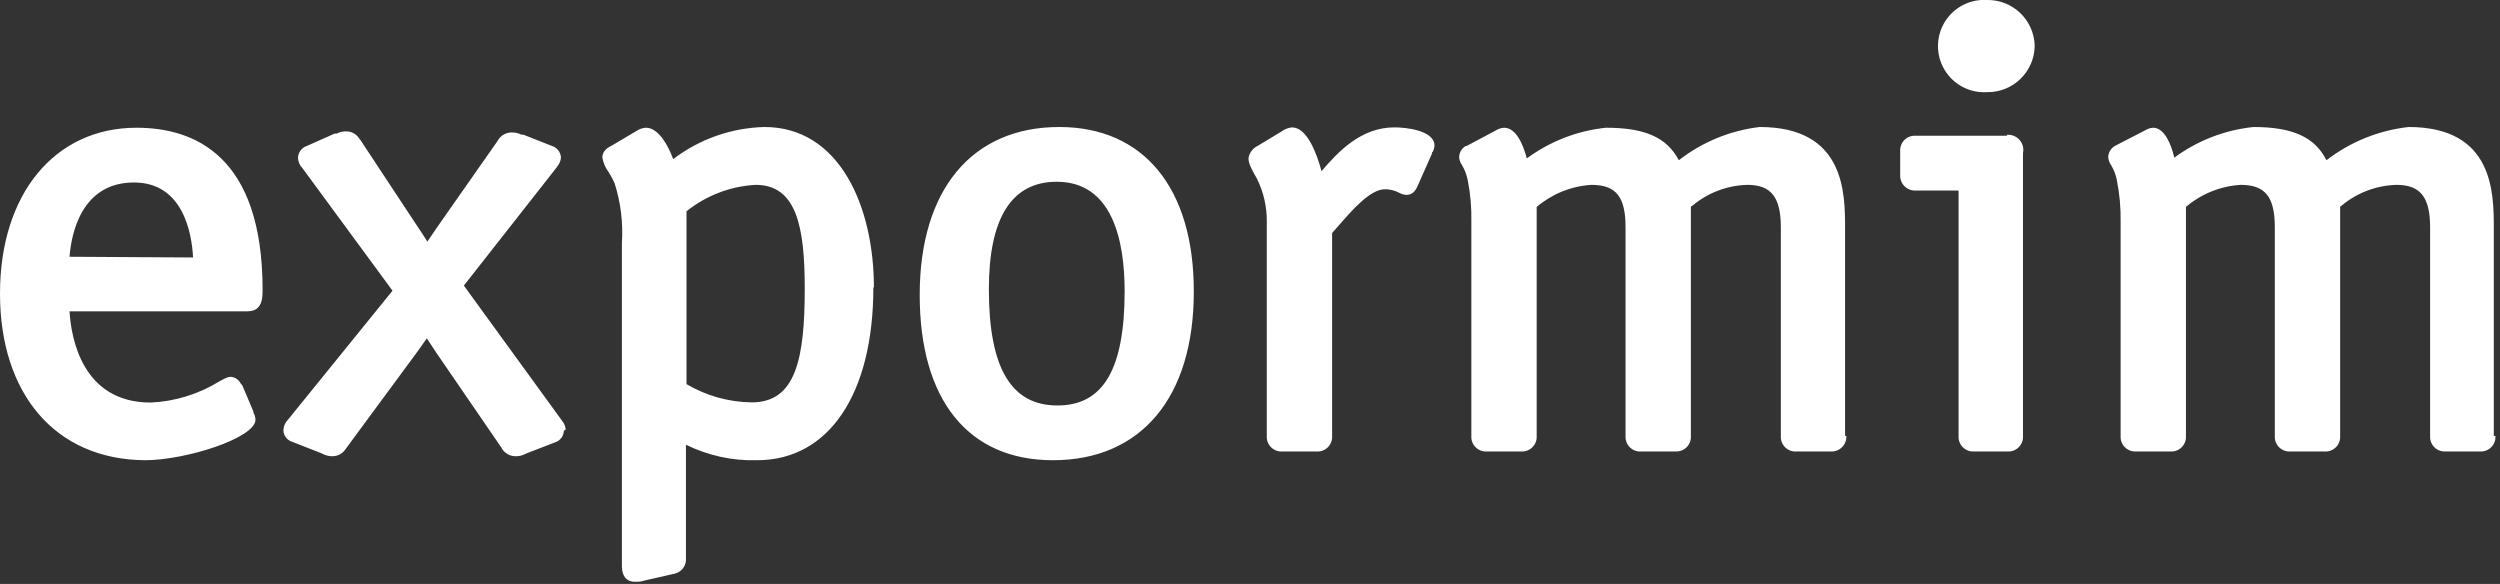 <svg xmlns:xlink="http://www.w3.org/1999/xlink" xmlns="http://www.w3.org/2000/svg" version="1.1" viewBox="0 0 137 32" height="32" width="137">
    <rect x="0" y="0" width="137" height="32" fill="#333333" stroke="none"/>
    <g fill-rule="evenodd" fill="none" stroke-width="1" stroke="none" class="logo-vector__wrapper">
        <g fill-rule="nonzero" fill="#FFFFFF" transform="translate(0, -1)" class="logo-vector">
            <path fill="#FFFFFF" class="Shape" d="M3.81,15.07 C3.9,13.89 4.42,11 7.34,11 C10.02,11 10.51,13.75 10.58,15.11 L3.81,15.07 Z M14.39,16.88 C14.39,9.51 10.63,8 7.48,8 C3,8 0,11.63 0,17.09 C0,22.55 3,26.18 7.94,26.22 C10.19,26.22 14,25 14,24 C13.997,23.866 13.959,23.735 13.89,23.62 C13.884,23.6 13.884,23.58 13.89,23.56 L13.28,22.12 L13.18,22 C13.073,21.793 12.863,21.66 12.63,21.65 C12.47,21.65 12.34,21.73 12.02,21.9 C10.885,22.6 9.591,22.999 8.26,23.06 C4.5,23.06 3.9,19.52 3.81,18.06 L13.56,18.06 C14.39,18.06 14.39,17.31 14.39,16.86 L14.39,16.88 Z M31,24.55 C30.99,24.374 30.923,24.205 30.81,24.07 L25.42,16.65 L30.5,10.18 L30.56,10.09 C30.666,9.959 30.729,9.798 30.74,9.63 C30.724,9.338 30.529,9.087 30.25,9 L28.68,8.38 L28.57,8.38 C28.421,8.304 28.257,8.263 28.09,8.26 C27.75,8.237 27.428,8.418 27.27,8.72 L24.18,13.13 L23.82,13.65 L23.42,14.24 C23.2,13.89 22.95,13.51 22.7,13.14 L19.75,8.67 L19.67,8.57 C19.505,8.321 19.218,8.179 18.92,8.2 C18.756,8.204 18.596,8.245 18.45,8.32 L18.34,8.32 L16.81,9 C16.53,9.096 16.339,9.355 16.33,9.65 C16.337,9.86 16.423,10.06 16.57,10.21 L21.51,16.93 L15.78,24 C15.629,24.153 15.54,24.356 15.53,24.57 C15.534,24.865 15.728,25.123 16.01,25.21 L17.59,25.83 L17.7,25.88 C17.846,25.955 18.006,25.996 18.17,26 C18.473,26.018 18.763,25.873 18.93,25.62 L22.8,20.37 L22.91,20.22 L23.39,19.54 L23.91,20.33 L27.47,25.52 C27.627,25.835 27.959,26.025 28.31,26 C28.474,25.996 28.634,25.955 28.78,25.88 L28.89,25.83 L30.42,25.24 C30.7,25.151 30.893,24.894 30.9,24.6 L31,24.55 Z M44.1,16.81 C44.1,20.66 43.61,23.05 41.2,23.05 C39.94,23.036 38.705,22.691 37.62,22.05 L37.62,12.58 C38.7,11.712 40.026,11.205 41.41,11.13 C43.64,11.13 44.1,13.4 44.1,16.81 Z M47.89,16.75 C47.89,12.37 46.04,7.96 41.89,7.96 C40.08,8.006 38.33,8.622 36.89,9.72 C36.63,9 36.09,8 35.4,8 C35.238,8.009 35.08,8.057 34.94,8.14 L33.54,8.97 C33.37,9.06 33.01,9.22 33.01,9.63 C33.058,9.925 33.178,10.203 33.36,10.44 C33.48,10.633 33.587,10.833 33.68,11.04 C34.016,12.096 34.152,13.205 34.08,14.31 L34.08,32 C34.08,32.8 34.56,32.88 34.77,32.88 L34.83,32.88 L34.97,32.88 C35.079,32.878 35.187,32.857 35.29,32.82 L37,32.43 C37.37,32.33 37.618,31.982 37.59,31.6 L37.59,25.37 C38.801,25.968 40.14,26.26 41.49,26.22 C45.42,26.22 47.86,22.59 47.86,16.75 L47.89,16.75 Z M61.63,16.95 C61.63,21.23 60.46,23.22 57.95,23.22 C55.44,23.22 54.19,21.22 54.19,16.85 C54.19,12.94 55.44,10.96 57.91,10.96 C60.98,10.96 61.63,14.22 61.63,16.96 L61.63,16.95 Z M65.42,16.96 C65.42,11.3 62.67,7.96 58.05,7.96 C53.26,7.96 50.4,11.4 50.4,17.16 C50.4,22.92 53.06,26.22 57.7,26.22 C62.54,26.22 65.42,22.77 65.42,16.99 L65.42,16.96 Z M78.51,9.33 C78.567,9.221 78.601,9.102 78.61,8.98 C78.61,8.14 77.03,7.98 76.42,7.98 C74.56,7.98 73.31,9.34 72.42,10.38 C72.15,9.38 71.62,7.98 70.8,7.98 C70.589,8.003 70.389,8.082 70.22,8.21 L68.91,9 C68.649,9.127 68.466,9.373 68.42,9.66 L68.42,9.7 C68.42,9.79 68.42,10.02 68.87,10.77 C69.241,11.508 69.429,12.324 69.42,13.15 L69.42,24.89 C69.405,25.122 69.491,25.348 69.656,25.511 C69.821,25.674 70.049,25.758 70.28,25.74 L72.13,25.74 C72.363,25.761 72.594,25.679 72.761,25.515 C72.928,25.352 73.016,25.123 73,24.89 L73,13.77 L73.44,13.27 C74.14,12.47 75.1,11.37 75.9,11.37 C76.161,11.371 76.417,11.433 76.65,11.55 C76.778,11.626 76.922,11.67 77.07,11.68 C77.35,11.68 77.55,11.52 77.69,11.18 L78.48,9.4 C78.478,9.377 78.478,9.353 78.48,9.33 L78.51,9.33 Z M101.11,24.89 L101.11,13.53 C101.11,11.58 101.11,7.96 96.43,7.96 C94.815,8.151 93.283,8.781 92,9.78 C91.33,8.51 90.11,8 88,8 C86.433,8.165 84.938,8.745 83.67,9.68 C83.47,8.93 83.09,8 82.42,8 C82.252,8.013 82.091,8.068 81.95,8.16 L80.37,9 L80.32,9 C80.107,9.127 79.972,9.352 79.96,9.6 C79.969,9.762 80.024,9.919 80.12,10.05 C80.266,10.302 80.37,10.575 80.43,10.86 C80.58,11.614 80.647,12.382 80.63,13.15 L80.63,24.89 C80.614,25.123 80.702,25.352 80.869,25.515 C81.036,25.679 81.267,25.761 81.5,25.74 L83.35,25.74 C83.581,25.758 83.809,25.674 83.974,25.511 C84.139,25.348 84.225,25.122 84.21,24.89 L84.21,12.34 C85.053,11.624 86.106,11.199 87.21,11.13 C88.56,11.13 89.08,11.78 89.08,13.46 L89.08,24.89 C89.064,25.123 89.152,25.352 89.319,25.515 C89.486,25.679 89.717,25.761 89.95,25.74 L91.8,25.74 C92.031,25.758 92.259,25.674 92.424,25.511 C92.589,25.348 92.675,25.122 92.66,24.89 L92.66,12.32 L92.76,12.26 C93.603,11.555 94.661,11.157 95.76,11.13 C97.06,11.13 97.59,11.81 97.59,13.46 L97.59,24.89 C97.574,25.123 97.662,25.352 97.829,25.515 C97.996,25.679 98.227,25.761 98.46,25.74 L100.31,25.74 C100.542,25.758 100.771,25.674 100.937,25.512 C101.104,25.349 101.192,25.122 101.18,24.89 L101.11,24.89 Z M110,8.44 L105,8.44 C104.767,8.419 104.536,8.501 104.369,8.665 C104.202,8.828 104.114,9.057 104.13,9.29 L104.13,10.59 C104.118,10.822 104.206,11.049 104.373,11.212 C104.539,11.374 104.768,11.458 105,11.44 L107.33,11.44 L107.33,24.89 C107.314,25.123 107.402,25.352 107.569,25.515 C107.736,25.679 107.967,25.761 108.2,25.74 L110,25.74 C110.231,25.758 110.459,25.674 110.624,25.511 C110.789,25.348 110.875,25.122 110.86,24.89 L110.86,9.39 C110.916,9.13 110.844,8.858 110.666,8.66 C110.487,8.462 110.225,8.362 109.96,8.39 L110,8.44 Z M111.5,3.48 C111.451,2.08 110.29,0.977 108.89,1 C107.95,0.941 107.055,1.409 106.567,2.214 C106.079,3.02 106.079,4.03 106.567,4.836 C107.055,5.641 107.95,6.109 108.89,6.05 C110.306,6.072 111.473,4.946 111.5,3.53 L111.5,3.48 Z M136.66,24.89 L136.66,13.53 C136.66,11.58 136.66,7.96 131.99,7.96 C130.352,8.143 128.795,8.773 127.49,9.78 C126.85,8.51 125.63,7.96 123.49,7.96 C121.919,8.123 120.421,8.703 119.15,9.64 C119,8.94 118.61,8 118,8 C117.829,8.011 117.664,8.066 117.52,8.16 L115.89,9 C115.677,9.127 115.542,9.352 115.53,9.6 C115.539,9.762 115.594,9.919 115.69,10.05 C115.84,10.3 115.945,10.574 116,10.86 C116.153,11.613 116.223,12.381 116.21,13.15 L116.21,24.89 C116.195,25.122 116.281,25.348 116.446,25.511 C116.611,25.674 116.839,25.758 117.07,25.74 L118.92,25.74 C119.153,25.761 119.384,25.679 119.551,25.515 C119.718,25.352 119.806,25.123 119.79,24.89 L119.79,12.34 C120.632,11.622 121.685,11.197 122.79,11.13 C124.13,11.13 124.66,11.78 124.66,13.46 L124.66,24.89 C124.645,25.122 124.731,25.348 124.896,25.511 C125.061,25.674 125.289,25.758 125.52,25.74 L127.37,25.74 C127.603,25.761 127.834,25.679 128.001,25.515 C128.168,25.352 128.256,25.123 128.24,24.89 L128.24,12.32 L128.33,12.26 C129.175,11.558 130.232,11.16 131.33,11.13 C132.64,11.13 133.17,11.81 133.17,13.46 L133.17,24.89 C133.155,25.122 133.241,25.348 133.406,25.511 C133.571,25.674 133.799,25.758 134.03,25.74 L135.88,25.74 C136.113,25.761 136.344,25.679 136.511,25.515 C136.678,25.352 136.766,25.123 136.75,24.89 L136.66,24.89 Z"></path>
        </g>
    </g>
</svg>